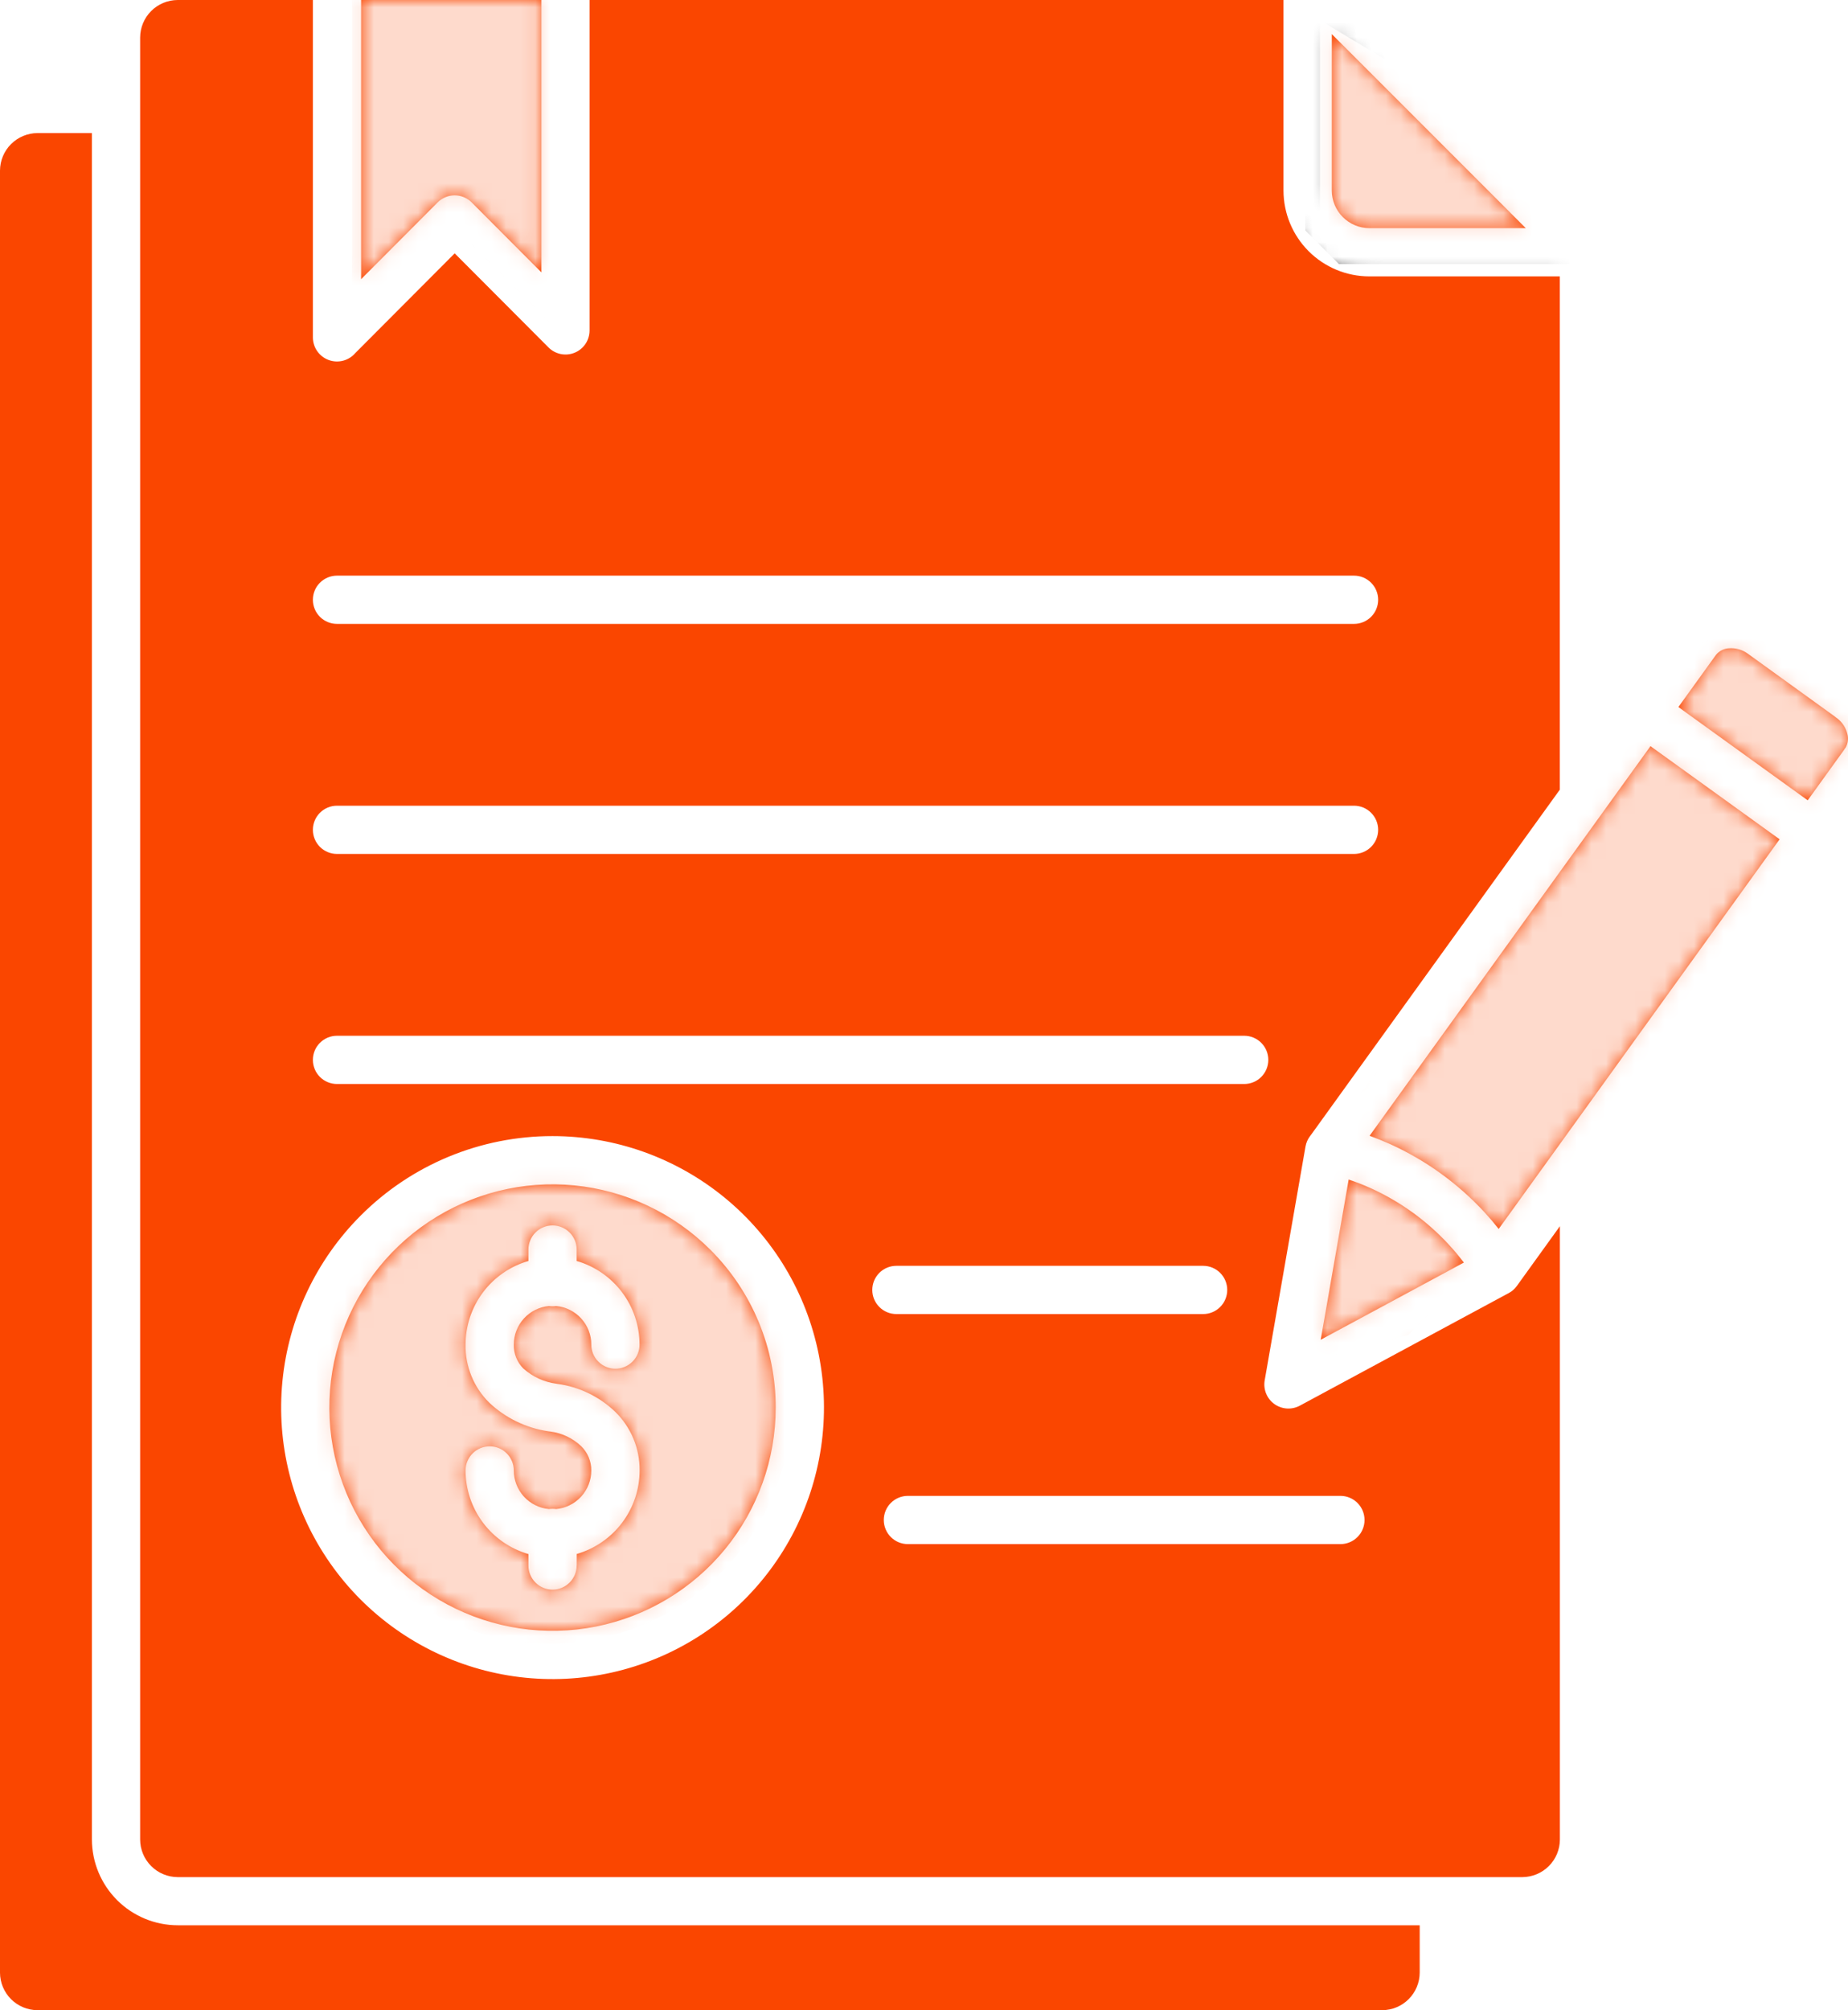 <svg width="126" height="137" viewBox="0 0 126 137" fill="none" xmlns="http://www.w3.org/2000/svg">
<path fill-rule="evenodd" clip-rule="evenodd" d="M48.433 85.173C45.943 82.684 42.668 81.135 39.164 80.789C35.661 80.444 32.146 81.324 29.218 83.28C26.291 85.235 24.132 88.145 23.11 91.513C22.088 94.882 22.266 98.5 23.613 101.753C24.96 105.005 27.393 107.689 30.498 109.348C33.603 111.008 37.187 111.54 40.64 110.853C44.093 110.166 47.201 108.304 49.435 105.583C51.668 102.862 52.889 99.451 52.889 95.93C52.892 93.932 52.5 91.953 51.735 90.107C50.97 88.261 49.848 86.584 48.433 85.173ZM37.673 77.429C41.955 77.429 46.104 78.913 49.414 81.629C52.723 84.344 54.989 88.123 55.824 92.322C56.66 96.52 56.013 100.878 53.995 104.653C51.977 108.429 48.712 111.388 44.757 113.026C40.801 114.664 36.4 114.881 32.303 113.638C28.206 112.395 24.666 109.771 22.288 106.212C19.909 102.652 18.838 98.378 19.258 94.118C19.678 89.858 21.562 85.875 24.589 82.849C26.305 81.128 28.345 79.763 30.59 78.833C32.836 77.903 35.243 77.426 37.673 77.429ZM39.318 106.694C39.318 107.13 39.144 107.548 38.836 107.857C38.528 108.165 38.109 108.338 37.673 108.338C37.237 108.338 36.819 108.165 36.511 107.857C36.202 107.548 36.029 107.13 36.029 106.694V105.915C34.794 105.557 33.708 104.808 32.935 103.78C32.162 102.752 31.744 101.501 31.743 100.216C31.743 99.779 31.917 99.361 32.225 99.053C32.533 98.745 32.952 98.572 33.388 98.572C33.824 98.572 34.242 98.745 34.55 99.053C34.859 99.361 35.032 99.779 35.032 100.216C35.031 100.874 35.277 101.51 35.721 101.997C36.165 102.484 36.775 102.787 37.431 102.847C37.511 102.835 37.592 102.829 37.673 102.829C37.755 102.829 37.836 102.835 37.917 102.847C38.573 102.787 39.182 102.483 39.626 101.996C40.07 101.509 40.315 100.874 40.315 100.216C40.317 99.906 40.256 99.6 40.137 99.314C40.017 99.029 39.842 98.771 39.621 98.555C39.045 98.013 38.313 97.666 37.529 97.565C37.484 97.562 37.44 97.556 37.396 97.549C35.881 97.328 34.471 96.646 33.357 95.596C32.834 95.079 32.422 94.463 32.144 93.782C31.867 93.102 31.73 92.372 31.743 91.638C31.744 90.352 32.162 89.101 32.935 88.073C33.708 87.045 34.794 86.296 36.029 85.939V85.161C36.029 84.725 36.202 84.307 36.511 83.998C36.819 83.69 37.237 83.517 37.673 83.517C38.109 83.517 38.528 83.69 38.836 83.998C39.144 84.307 39.318 84.725 39.318 85.161V85.939C40.553 86.296 41.639 87.045 42.413 88.073C43.186 89.101 43.604 90.352 43.605 91.638C43.605 92.074 43.432 92.492 43.123 92.8C42.815 93.109 42.397 93.282 41.961 93.282C41.525 93.282 41.106 93.109 40.798 92.8C40.49 92.492 40.316 92.074 40.316 91.638C40.316 90.979 40.071 90.344 39.627 89.858C39.183 89.371 38.573 89.068 37.917 89.007C37.836 89.018 37.755 89.024 37.673 89.024C37.592 89.024 37.511 89.018 37.431 89.007C36.775 89.068 36.166 89.371 35.722 89.858C35.278 90.344 35.032 90.979 35.032 91.638C35.025 91.939 35.078 92.239 35.19 92.519C35.302 92.799 35.469 93.053 35.682 93.267C36.315 93.835 37.106 94.197 37.95 94.306L37.995 94.314C39.484 94.513 40.871 95.182 41.953 96.224C42.483 96.743 42.903 97.364 43.187 98.048C43.472 98.733 43.616 99.468 43.611 100.209C43.61 101.495 43.192 102.747 42.419 103.774C41.645 104.802 40.559 105.551 39.324 105.909V106.688L39.318 106.694ZM99.81 86.048C99.496 85.633 99.156 85.227 98.79 84.83C97.283 83.195 95.461 81.881 93.434 80.967C92.951 80.749 92.457 80.556 91.955 80.389L90.048 91.308L99.81 86.048ZM121.337 57.2L102.183 83.757C101.873 83.362 101.546 82.978 101.204 82.606C99.394 80.65 97.21 79.075 94.782 77.974C94.318 77.766 93.85 77.578 93.38 77.408L112.533 50.853L121.337 57.2ZM114.45 48.197L123.253 54.544L125.711 51.136C125.75 51.071 125.793 51.008 125.841 50.949C125.997 50.671 126.04 50.344 125.961 50.035C125.862 49.613 125.622 49.237 125.281 48.97C125.21 48.925 125.143 48.874 125.081 48.818L119.175 44.555C118.798 44.276 118.332 44.144 117.865 44.184C117.695 44.194 117.53 44.24 117.38 44.319C117.229 44.398 117.097 44.507 116.992 44.641L114.45 48.166V48.197ZM90.804 2.324V12.992C90.807 13.67 91.078 14.318 91.557 14.797C92.036 15.276 92.685 15.547 93.362 15.55H104.031L90.804 2.324ZM6.266 9.069V125.367C6.27 126.916 6.887 128.401 7.982 129.497C9.078 130.592 10.563 131.209 12.113 131.213H96.798V134.443C96.795 135.119 96.525 135.767 96.048 136.245C95.57 136.724 94.923 136.995 94.247 137H2.558C1.88 136.997 1.231 136.727 0.752 136.248C0.273 135.769 0.003 135.12 0 134.443V11.627C0.003 10.949 0.273 10.3 0.752 9.822C1.231 9.343 1.88 9.072 2.558 9.069H6.266ZM22.977 42.52H92.321C92.757 42.52 93.175 42.347 93.483 42.039C93.792 41.73 93.965 41.312 93.965 40.876C93.965 40.44 93.792 40.022 93.483 39.714C93.175 39.405 92.757 39.232 92.321 39.232H22.977C22.541 39.232 22.123 39.405 21.814 39.714C21.506 40.022 21.333 40.44 21.333 40.876C21.333 41.312 21.506 41.73 21.814 42.039C22.123 42.347 22.541 42.52 22.977 42.52ZM22.977 58.199H92.321C92.537 58.199 92.75 58.157 92.95 58.074C93.149 57.991 93.331 57.87 93.483 57.718C93.636 57.565 93.757 57.384 93.84 57.184C93.922 56.985 93.965 56.771 93.965 56.555C93.965 56.339 93.922 56.125 93.84 55.926C93.757 55.727 93.636 55.545 93.483 55.393C93.331 55.24 93.149 55.119 92.95 55.036C92.75 54.954 92.537 54.911 92.321 54.911H22.977C22.761 54.911 22.547 54.954 22.348 55.036C22.148 55.119 21.967 55.24 21.814 55.393C21.662 55.545 21.541 55.727 21.458 55.926C21.375 56.125 21.333 56.339 21.333 56.555C21.333 56.771 21.375 56.985 21.458 57.184C21.541 57.384 21.662 57.565 21.814 57.718C21.967 57.87 22.148 57.991 22.348 58.074C22.547 58.157 22.761 58.199 22.977 58.199ZM22.977 73.878H84.832C85.268 73.878 85.686 73.705 85.994 73.397C86.303 73.088 86.476 72.67 86.476 72.234C86.476 71.798 86.303 71.38 85.994 71.072C85.686 70.763 85.268 70.59 84.832 70.59H22.977C22.541 70.59 22.123 70.763 21.814 71.072C21.506 71.38 21.333 71.798 21.333 72.234C21.333 72.67 21.506 73.088 21.814 73.397C22.123 73.705 22.541 73.878 22.977 73.878ZM61.118 89.557H82.03C82.466 89.557 82.885 89.384 83.193 89.075C83.501 88.767 83.675 88.349 83.675 87.913C83.675 87.477 83.501 87.059 83.193 86.75C82.885 86.442 82.466 86.269 82.03 86.269H61.118C60.682 86.269 60.264 86.442 59.955 86.75C59.647 87.059 59.474 87.477 59.474 87.913C59.474 88.349 59.647 88.767 59.955 89.075C60.264 89.384 60.682 89.557 61.118 89.557ZM61.902 105.236H91.392C91.828 105.236 92.246 105.063 92.555 104.754C92.863 104.446 93.036 104.028 93.036 103.592C93.036 103.156 92.863 102.738 92.555 102.429C92.246 102.121 91.828 101.948 91.392 101.948H61.902C61.466 101.948 61.048 102.121 60.739 102.429C60.431 102.738 60.258 103.156 60.258 103.592C60.258 104.028 60.431 104.446 60.739 104.754C61.048 105.063 61.466 105.236 61.902 105.236ZM40.202 0H87.511V12.992C87.514 14.541 88.131 16.026 89.227 17.122C90.323 18.217 91.808 18.834 93.358 18.837H106.352V53.817L89.434 77.279C89.397 77.322 89.362 77.368 89.331 77.416C89.168 77.626 89.059 77.874 89.012 78.136L86.229 94.073C86.176 94.377 86.21 94.689 86.326 94.974C86.442 95.259 86.636 95.506 86.885 95.686C87.135 95.866 87.43 95.972 87.737 95.993C88.045 96.013 88.351 95.947 88.623 95.801L102.868 88.127C103.088 88.01 103.278 87.843 103.423 87.64L106.356 83.57V125.373C106.353 126.051 106.083 126.699 105.604 127.178C105.125 127.657 104.476 127.927 103.799 127.931H12.113C11.435 127.928 10.786 127.657 10.307 127.178C9.828 126.699 9.558 126.051 9.555 125.373V2.557C9.558 1.88 9.828 1.231 10.307 0.752C10.786 0.273 11.435 0.003 12.113 0H21.333V22.996C21.334 23.332 21.437 23.659 21.63 23.934C21.822 24.209 22.094 24.419 22.409 24.535C22.724 24.651 23.066 24.667 23.391 24.583C23.716 24.498 24.007 24.317 24.225 24.062L31.002 17.267L37.396 23.677C37.625 23.907 37.917 24.065 38.235 24.129C38.554 24.193 38.884 24.161 39.184 24.037C39.484 23.914 39.741 23.703 39.921 23.433C40.102 23.163 40.198 22.846 40.198 22.521V0H40.202ZM24.621 0V19.028L29.84 13.794C30.148 13.487 30.565 13.315 31 13.315C31.434 13.315 31.851 13.487 32.159 13.794L36.914 18.564V0H24.621Z" fill="#FA4600"/>
<mask id="mask0_7_21" style="mask-type:alpha" maskUnits="userSpaceOnUse" x="0" y="0" width="126" height="137">
<path fill-rule="evenodd" clip-rule="evenodd" d="M48.433 85.173C45.943 82.684 42.668 81.135 39.164 80.789C35.661 80.444 32.146 81.324 29.218 83.28C26.291 85.235 24.132 88.145 23.11 91.513C22.088 94.882 22.266 98.5 23.613 101.753C24.96 105.005 27.393 107.689 30.498 109.348C33.603 111.008 37.187 111.54 40.64 110.853C44.093 110.166 47.201 108.304 49.435 105.583C51.668 102.862 52.889 99.451 52.889 95.93C52.892 93.932 52.5 91.953 51.735 90.107C50.97 88.261 49.848 86.584 48.433 85.173ZM37.673 77.429C41.955 77.429 46.104 78.913 49.414 81.629C52.723 84.344 54.989 88.123 55.824 92.322C56.66 96.52 56.013 100.878 53.995 104.653C51.977 108.429 48.712 111.388 44.757 113.026C40.801 114.664 36.4 114.881 32.303 113.638C28.206 112.395 24.666 109.771 22.288 106.212C19.909 102.652 18.838 98.378 19.258 94.118C19.678 89.858 21.562 85.875 24.589 82.849C26.305 81.128 28.345 79.763 30.59 78.833C32.836 77.903 35.243 77.426 37.673 77.429ZM39.318 106.694C39.318 107.13 39.144 107.548 38.836 107.857C38.528 108.165 38.109 108.338 37.673 108.338C37.237 108.338 36.819 108.165 36.511 107.857C36.202 107.548 36.029 107.13 36.029 106.694V105.915C34.794 105.557 33.708 104.808 32.935 103.78C32.162 102.752 31.744 101.501 31.743 100.216C31.743 99.779 31.917 99.361 32.225 99.053C32.533 98.745 32.952 98.572 33.388 98.572C33.824 98.572 34.242 98.745 34.55 99.053C34.859 99.361 35.032 99.779 35.032 100.216C35.031 100.874 35.277 101.51 35.721 101.997C36.165 102.484 36.775 102.787 37.431 102.847C37.511 102.835 37.592 102.829 37.673 102.829C37.755 102.829 37.836 102.835 37.917 102.847C38.573 102.787 39.182 102.483 39.626 101.996C40.07 101.509 40.315 100.874 40.315 100.216C40.317 99.906 40.256 99.6 40.137 99.314C40.017 99.029 39.842 98.771 39.621 98.555C39.045 98.013 38.313 97.666 37.529 97.565C37.484 97.562 37.44 97.556 37.396 97.549C35.881 97.328 34.471 96.646 33.357 95.596C32.834 95.079 32.422 94.463 32.144 93.782C31.867 93.102 31.73 92.372 31.743 91.638C31.744 90.352 32.162 89.101 32.935 88.073C33.708 87.045 34.794 86.296 36.029 85.939V85.161C36.029 84.725 36.202 84.307 36.511 83.998C36.819 83.69 37.237 83.517 37.673 83.517C38.109 83.517 38.528 83.69 38.836 83.998C39.144 84.307 39.318 84.725 39.318 85.161V85.939C40.553 86.296 41.639 87.045 42.413 88.073C43.186 89.101 43.604 90.352 43.605 91.638C43.605 92.074 43.432 92.492 43.123 92.8C42.815 93.109 42.397 93.282 41.961 93.282C41.525 93.282 41.106 93.109 40.798 92.8C40.49 92.492 40.316 92.074 40.316 91.638C40.316 90.979 40.071 90.344 39.627 89.858C39.183 89.371 38.573 89.068 37.917 89.007C37.836 89.018 37.755 89.024 37.673 89.024C37.592 89.024 37.511 89.018 37.431 89.007C36.775 89.068 36.166 89.371 35.722 89.858C35.278 90.344 35.032 90.979 35.032 91.638C35.025 91.939 35.078 92.239 35.19 92.519C35.302 92.799 35.469 93.053 35.682 93.267C36.315 93.835 37.106 94.197 37.95 94.306L37.995 94.314C39.484 94.513 40.871 95.182 41.953 96.224C42.483 96.743 42.903 97.364 43.187 98.048C43.472 98.733 43.616 99.468 43.611 100.209C43.61 101.495 43.192 102.747 42.419 103.774C41.645 104.802 40.559 105.551 39.324 105.909V106.688L39.318 106.694ZM99.81 86.048C99.496 85.633 99.156 85.227 98.79 84.83C97.283 83.195 95.461 81.881 93.434 80.967C92.951 80.749 92.457 80.556 91.955 80.389L90.048 91.308L99.81 86.048ZM121.337 57.2L102.183 83.757C101.873 83.362 101.546 82.978 101.204 82.606C99.394 80.65 97.21 79.075 94.782 77.974C94.318 77.766 93.85 77.578 93.38 77.408L112.533 50.853L121.337 57.2ZM114.45 48.197L123.253 54.544L125.711 51.136C125.75 51.071 125.793 51.008 125.841 50.949C125.997 50.671 126.04 50.344 125.961 50.035C125.862 49.613 125.622 49.237 125.281 48.97C125.21 48.925 125.143 48.874 125.081 48.818L119.175 44.555C118.798 44.276 118.332 44.144 117.865 44.184C117.695 44.194 117.53 44.24 117.38 44.319C117.229 44.398 117.097 44.507 116.992 44.641L114.45 48.166V48.197ZM90.804 2.324V12.992C90.807 13.67 91.078 14.318 91.557 14.797C92.036 15.276 92.685 15.547 93.362 15.55H104.031L90.804 2.324ZM6.266 9.069V125.367C6.27 126.916 6.887 128.401 7.982 129.497C9.078 130.592 10.563 131.209 12.113 131.213H96.798V134.443C96.795 135.119 96.525 135.767 96.048 136.245C95.57 136.724 94.923 136.995 94.247 137H2.558C1.88 136.997 1.231 136.727 0.752 136.248C0.273 135.769 0.003 135.12 0 134.443V11.627C0.003 10.949 0.273 10.3 0.752 9.822C1.231 9.343 1.88 9.072 2.558 9.069H6.266ZM22.977 42.52H92.321C92.757 42.52 93.175 42.347 93.483 42.039C93.792 41.73 93.965 41.312 93.965 40.876C93.965 40.44 93.792 40.022 93.483 39.714C93.175 39.405 92.757 39.232 92.321 39.232H22.977C22.541 39.232 22.123 39.405 21.814 39.714C21.506 40.022 21.333 40.44 21.333 40.876C21.333 41.312 21.506 41.73 21.814 42.039C22.123 42.347 22.541 42.52 22.977 42.52ZM22.977 58.199H92.321C92.537 58.199 92.75 58.157 92.95 58.074C93.149 57.991 93.331 57.87 93.483 57.718C93.636 57.565 93.757 57.384 93.84 57.184C93.922 56.985 93.965 56.771 93.965 56.555C93.965 56.339 93.922 56.125 93.84 55.926C93.757 55.727 93.636 55.545 93.483 55.393C93.331 55.24 93.149 55.119 92.95 55.036C92.75 54.954 92.537 54.911 92.321 54.911H22.977C22.761 54.911 22.547 54.954 22.348 55.036C22.148 55.119 21.967 55.24 21.814 55.393C21.662 55.545 21.541 55.727 21.458 55.926C21.375 56.125 21.333 56.339 21.333 56.555C21.333 56.771 21.375 56.985 21.458 57.184C21.541 57.384 21.662 57.565 21.814 57.718C21.967 57.87 22.148 57.991 22.348 58.074C22.547 58.157 22.761 58.199 22.977 58.199ZM22.977 73.878H84.832C85.268 73.878 85.686 73.705 85.994 73.397C86.303 73.088 86.476 72.67 86.476 72.234C86.476 71.798 86.303 71.38 85.994 71.072C85.686 70.763 85.268 70.59 84.832 70.59H22.977C22.541 70.59 22.123 70.763 21.814 71.072C21.506 71.38 21.333 71.798 21.333 72.234C21.333 72.67 21.506 73.088 21.814 73.397C22.123 73.705 22.541 73.878 22.977 73.878ZM61.118 89.557H82.03C82.466 89.557 82.885 89.384 83.193 89.075C83.501 88.767 83.675 88.349 83.675 87.913C83.675 87.477 83.501 87.059 83.193 86.75C82.885 86.442 82.466 86.269 82.03 86.269H61.118C60.682 86.269 60.264 86.442 59.955 86.75C59.647 87.059 59.474 87.477 59.474 87.913C59.474 88.349 59.647 88.767 59.955 89.075C60.264 89.384 60.682 89.557 61.118 89.557ZM61.902 105.236H91.392C91.828 105.236 92.246 105.063 92.555 104.754C92.863 104.446 93.036 104.028 93.036 103.592C93.036 103.156 92.863 102.738 92.555 102.429C92.246 102.121 91.828 101.948 91.392 101.948H61.902C61.466 101.948 61.048 102.121 60.739 102.429C60.431 102.738 60.258 103.156 60.258 103.592C60.258 104.028 60.431 104.446 60.739 104.754C61.048 105.063 61.466 105.236 61.902 105.236ZM40.202 0H87.511V12.992C87.514 14.541 88.131 16.026 89.227 17.122C90.323 18.217 91.808 18.834 93.358 18.837H106.352V53.817L89.434 77.279C89.397 77.322 89.362 77.368 89.331 77.416C89.168 77.626 89.059 77.874 89.012 78.136L86.229 94.073C86.176 94.377 86.21 94.689 86.326 94.974C86.442 95.259 86.636 95.506 86.885 95.686C87.135 95.866 87.43 95.972 87.737 95.993C88.045 96.013 88.351 95.947 88.623 95.801L102.868 88.127C103.088 88.01 103.278 87.843 103.423 87.64L106.356 83.57V125.373C106.353 126.051 106.083 126.699 105.604 127.178C105.125 127.657 104.476 127.927 103.799 127.931H12.113C11.435 127.928 10.786 127.657 10.307 127.178C9.828 126.699 9.558 126.051 9.555 125.373V2.557C9.558 1.88 9.828 1.231 10.307 0.752C10.786 0.273 11.435 0.003 12.113 0H21.333V22.996C21.334 23.332 21.437 23.659 21.63 23.934C21.822 24.209 22.094 24.419 22.409 24.535C22.724 24.651 23.066 24.667 23.391 24.583C23.716 24.498 24.007 24.317 24.225 24.062L31.002 17.267L37.396 23.677C37.625 23.907 37.917 24.065 38.235 24.129C38.554 24.193 38.884 24.161 39.184 24.037C39.484 23.914 39.741 23.703 39.921 23.433C40.102 23.163 40.198 22.846 40.198 22.521V0H40.202ZM24.621 0V19.028L29.84 13.794C30.148 13.487 30.565 13.315 31 13.315C31.434 13.315 31.851 13.487 32.159 13.794L36.914 18.564V0H24.621Z" fill="#FA4600"/>
</mask>
<g mask="url(#mask0_7_21)">
<path d="M24 21.5V-1.5L37.5 -2.5V22L30.5 15L24 21.5Z" fill="#FEDACC"/>
<path d="M108 53.5L115.5 44C118.333 43 124.3 40.9 125.5 40.5C126.7 40.1 131.333 43.667 133.5 45.5L125 59L120.5 73.5L104.5 83.5L99 88L96 91L88.5 93V91C88.833 88.333 89.6 82.9 90 82.5C90.5 82 92.5 75.5 92.5 75C92.5 74.5 97.5 69 98 68C98.4 67.2 101.833 63.333 103.5 61.5L108 53.5Z" fill="#FEDACC"/>
<circle cx="37.5" cy="95.5" r="16.5" fill="#FEDACC"/>
<path d="M89.5 15.5V0.5L97 5H106.5V17.5H91.5L89.5 15.5Z" fill="#FEDACC" stroke="black"/>
</g>
</svg>
